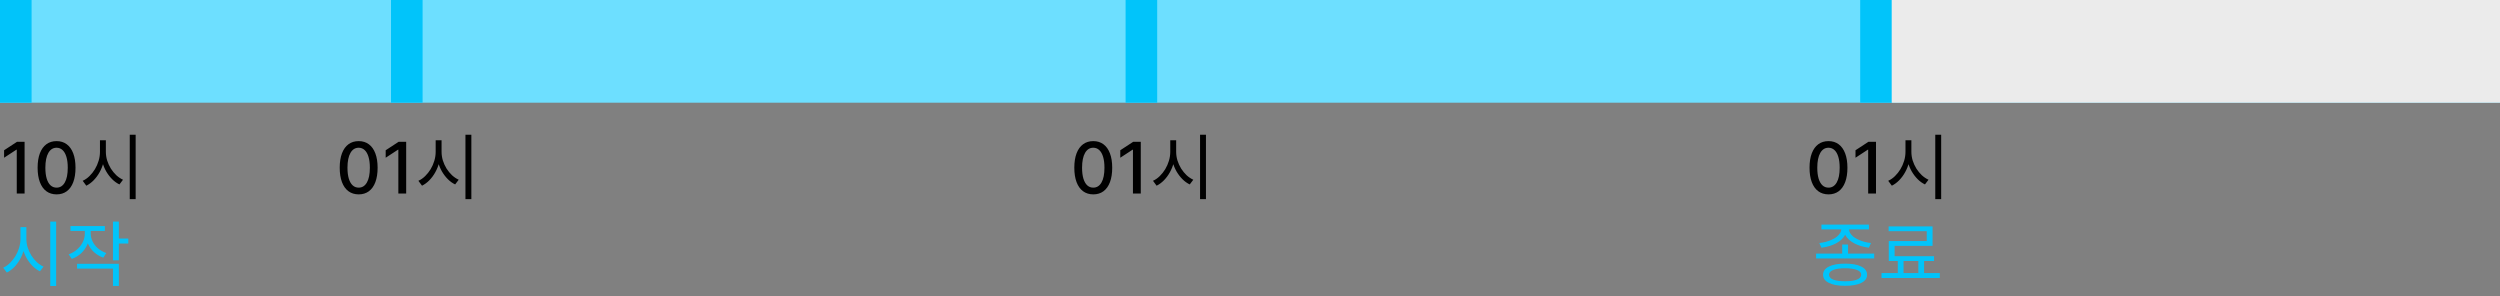 <svg width="633" height="75" viewBox="0 0 633 75" fill="none" xmlns="http://www.w3.org/2000/svg">
<rect x="0" y="0" width="633" height="75" fill="#808080" stroke="none"/>
<rect width="633" height="26" fill="#6DDFFF"/>
<rect width="8" height="26" fill="#01C4FA"/>
<rect x="99" width="8" height="26" fill="#01C4FA"/>
<rect x="285" width="8" height="26" fill="#01C4FA"/>
<rect x="471" width="8" height="26" fill="#01C4FA"/>
<path d="M6.226 35.909V49H4.244V37.891H4.168L1.036 39.936V38.044L4.302 35.909H6.226ZM14.325 49.217C13.315 49.213 12.452 48.947 11.736 48.418C11.02 47.89 10.472 47.121 10.093 46.111C9.714 45.101 9.524 43.884 9.524 42.461C9.524 41.042 9.714 39.83 10.093 38.824C10.477 37.818 11.026 37.051 11.742 36.523C12.462 35.994 13.323 35.73 14.325 35.73C15.326 35.73 16.185 35.996 16.901 36.529C17.616 37.057 18.164 37.825 18.543 38.83C18.927 39.832 19.119 41.042 19.119 42.461C19.119 43.889 18.929 45.107 18.55 46.117C18.171 47.123 17.623 47.892 16.907 48.425C16.191 48.953 15.33 49.217 14.325 49.217ZM14.325 47.511C15.211 47.511 15.903 47.078 16.402 46.213C16.905 45.348 17.156 44.097 17.156 42.461C17.156 41.374 17.041 40.456 16.811 39.706C16.585 38.952 16.259 38.381 15.833 37.993C15.411 37.601 14.908 37.405 14.325 37.405C13.443 37.405 12.75 37.84 12.247 38.709C11.744 39.578 11.491 40.829 11.486 42.461C11.486 43.552 11.599 44.474 11.825 45.229C12.055 45.979 12.381 46.548 12.803 46.935C13.225 47.319 13.732 47.511 14.325 47.511ZM25.311 35.518H26.553V38.434C26.553 39.37 26.433 40.282 26.193 41.17C25.965 42.046 25.635 42.868 25.203 43.636C24.783 44.392 24.285 45.064 23.709 45.652C23.145 46.228 22.527 46.684 21.855 47.02L20.937 45.778C21.549 45.502 22.119 45.106 22.647 44.59C23.175 44.074 23.637 43.492 24.033 42.844C24.429 42.184 24.741 41.476 24.969 40.72C25.197 39.964 25.311 39.202 25.311 38.434V35.518ZM25.563 35.518H26.805V38.434C26.805 39.178 26.913 39.91 27.129 40.63C27.357 41.35 27.669 42.034 28.065 42.682C28.473 43.318 28.935 43.882 29.451 44.374C29.979 44.854 30.543 45.232 31.143 45.508L30.243 46.696C29.583 46.384 28.971 45.946 28.407 45.382C27.843 44.818 27.345 44.17 26.913 43.438C26.493 42.706 26.163 41.914 25.923 41.062C25.683 40.21 25.563 39.334 25.563 38.434V35.518ZM32.853 34.114H34.347V50.422H32.853V34.114Z" fill="black"/>
<path d="M5.184 57.518H6.426V60.434C6.426 61.37 6.306 62.282 6.066 63.17C5.838 64.046 5.508 64.868 5.076 65.636C4.656 66.392 4.158 67.064 3.582 67.652C3.018 68.228 2.4 68.684 1.728 69.02L0.81 67.778C1.422 67.502 1.992 67.106 2.52 66.59C3.048 66.074 3.51 65.492 3.906 64.844C4.302 64.184 4.614 63.476 4.842 62.72C5.07 61.964 5.184 61.202 5.184 60.434V57.518ZM5.436 57.518H6.678V60.434C6.678 61.178 6.786 61.91 7.002 62.63C7.23 63.35 7.542 64.034 7.938 64.682C8.346 65.318 8.808 65.882 9.324 66.374C9.852 66.854 10.416 67.232 11.016 67.508L10.116 68.696C9.456 68.384 8.844 67.946 8.28 67.382C7.716 66.818 7.218 66.17 6.786 65.438C6.366 64.706 6.036 63.914 5.796 63.062C5.556 62.21 5.436 61.334 5.436 60.434V57.518ZM12.726 56.114H14.22V72.422H12.726V56.114ZM21.473 57.788H22.697V59.102C22.697 60.098 22.505 61.028 22.121 61.892C21.749 62.744 21.227 63.488 20.555 64.124C19.883 64.748 19.091 65.222 18.179 65.546L17.387 64.394C18.203 64.106 18.917 63.692 19.529 63.152C20.141 62.612 20.615 62 20.951 61.316C21.299 60.62 21.473 59.882 21.473 59.102V57.788ZM21.743 57.788H22.967V59.102C22.967 59.81 23.129 60.494 23.453 61.154C23.777 61.814 24.233 62.396 24.821 62.9C25.421 63.404 26.117 63.794 26.909 64.07L26.153 65.24C25.265 64.916 24.485 64.454 23.813 63.854C23.153 63.242 22.643 62.528 22.283 61.712C21.923 60.896 21.743 60.026 21.743 59.102V57.788ZM17.837 57.248H26.549V58.472H17.837V57.248ZM28.601 56.114H30.095V65.924H28.601V56.114ZM29.681 60.398H32.489V61.658H29.681V60.398ZM19.511 66.788H30.095V72.404H28.601V68.012H19.511V66.788Z" fill="#01C4FA"/>
<path d="M90.817 49.217C89.807 49.213 88.944 48.947 88.228 48.418C87.512 47.89 86.965 47.121 86.585 46.111C86.206 45.101 86.016 43.884 86.016 42.461C86.016 41.042 86.206 39.83 86.585 38.824C86.969 37.818 87.519 37.051 88.234 36.523C88.954 35.994 89.815 35.73 90.817 35.73C91.818 35.73 92.677 35.996 93.393 36.529C94.109 37.057 94.656 37.825 95.035 38.83C95.419 39.832 95.611 41.042 95.611 42.461C95.611 43.889 95.421 45.107 95.042 46.117C94.663 47.123 94.115 47.892 93.399 48.425C92.683 48.953 91.822 49.217 90.817 49.217ZM90.817 47.511C91.703 47.511 92.396 47.078 92.894 46.213C93.397 45.348 93.648 44.097 93.648 42.461C93.648 41.374 93.533 40.456 93.303 39.706C93.077 38.952 92.751 38.381 92.325 37.993C91.903 37.601 91.401 37.405 90.817 37.405C89.935 37.405 89.242 37.84 88.739 38.709C88.237 39.578 87.983 40.829 87.979 42.461C87.979 43.552 88.092 44.474 88.317 45.229C88.548 45.979 88.874 46.548 89.296 46.935C89.717 47.319 90.224 47.511 90.817 47.511ZM102.845 35.909V49H100.863V37.891H100.787L97.655 39.936V38.044L100.921 35.909H102.845ZM110.311 35.518H111.553V38.434C111.553 39.37 111.433 40.282 111.193 41.17C110.965 42.046 110.635 42.868 110.203 43.636C109.783 44.392 109.285 45.064 108.709 45.652C108.145 46.228 107.527 46.684 106.855 47.02L105.937 45.778C106.549 45.502 107.119 45.106 107.647 44.59C108.175 44.074 108.637 43.492 109.033 42.844C109.429 42.184 109.741 41.476 109.969 40.72C110.197 39.964 110.311 39.202 110.311 38.434V35.518ZM110.563 35.518H111.805V38.434C111.805 39.178 111.913 39.91 112.129 40.63C112.357 41.35 112.669 42.034 113.065 42.682C113.473 43.318 113.935 43.882 114.451 44.374C114.979 44.854 115.543 45.232 116.143 45.508L115.243 46.696C114.583 46.384 113.971 45.946 113.407 45.382C112.843 44.818 112.345 44.17 111.913 43.438C111.493 42.706 111.163 41.914 110.923 41.062C110.683 40.21 110.563 39.334 110.563 38.434V35.518ZM117.853 34.114H119.347V50.422H117.853V34.114Z" fill="black"/>
<path d="M276.817 49.217C275.807 49.213 274.944 48.947 274.228 48.418C273.512 47.89 272.964 47.121 272.585 46.111C272.206 45.101 272.016 43.884 272.016 42.461C272.016 41.042 272.206 39.83 272.585 38.824C272.969 37.818 273.518 37.051 274.234 36.523C274.955 35.994 275.815 35.73 276.817 35.73C277.818 35.73 278.677 35.996 279.393 36.529C280.109 37.057 280.656 37.825 281.036 38.83C281.419 39.832 281.611 41.042 281.611 42.461C281.611 43.889 281.421 45.107 281.042 46.117C280.663 47.123 280.115 47.892 279.399 48.425C278.683 48.953 277.822 49.217 276.817 49.217ZM276.817 47.511C277.703 47.511 278.396 47.078 278.894 46.213C279.397 45.348 279.648 44.097 279.648 42.461C279.648 41.374 279.533 40.456 279.303 39.706C279.077 38.952 278.751 38.381 278.325 37.993C277.903 37.601 277.401 37.405 276.817 37.405C275.935 37.405 275.242 37.84 274.739 38.709C274.237 39.578 273.983 40.829 273.979 42.461C273.979 43.552 274.092 44.474 274.317 45.229C274.548 45.979 274.874 46.548 275.295 46.935C275.717 47.319 276.224 47.511 276.817 47.511ZM288.845 35.909V49H286.863V37.891H286.787L283.655 39.936V38.044L286.921 35.909H288.845ZM296.311 35.518H297.553V38.434C297.553 39.37 297.433 40.282 297.193 41.17C296.965 42.046 296.635 42.868 296.203 43.636C295.783 44.392 295.285 45.064 294.709 45.652C294.145 46.228 293.527 46.684 292.855 47.02L291.937 45.778C292.549 45.502 293.119 45.106 293.647 44.59C294.175 44.074 294.637 43.492 295.033 42.844C295.429 42.184 295.741 41.476 295.969 40.72C296.197 39.964 296.311 39.202 296.311 38.434V35.518ZM296.563 35.518H297.805V38.434C297.805 39.178 297.913 39.91 298.129 40.63C298.357 41.35 298.669 42.034 299.065 42.682C299.473 43.318 299.935 43.882 300.451 44.374C300.979 44.854 301.543 45.232 302.143 45.508L301.243 46.696C300.583 46.384 299.971 45.946 299.407 45.382C298.843 44.818 298.345 44.17 297.913 43.438C297.493 42.706 297.163 41.914 296.923 41.062C296.683 40.21 296.563 39.334 296.563 38.434V35.518ZM303.853 34.114H305.347V50.422H303.853V34.114Z" fill="black"/>
<path d="M462.974 49.217C461.964 49.213 461.101 48.947 460.385 48.418C459.669 47.89 459.122 47.121 458.742 46.111C458.363 45.101 458.174 43.884 458.174 42.461C458.174 41.042 458.363 39.83 458.742 38.824C459.126 37.818 459.676 37.051 460.392 36.523C461.112 35.994 461.973 35.73 462.974 35.73C463.975 35.73 464.834 35.996 465.55 36.529C466.266 37.057 466.813 37.825 467.193 38.83C467.576 39.832 467.768 41.042 467.768 42.461C467.768 43.889 467.578 45.107 467.199 46.117C466.82 47.123 466.272 47.892 465.556 48.425C464.84 48.953 463.98 49.217 462.974 49.217ZM462.974 47.511C463.86 47.511 464.553 47.078 465.051 46.213C465.554 45.348 465.806 44.097 465.806 42.461C465.806 41.374 465.691 40.456 465.46 39.706C465.235 38.952 464.909 38.381 464.483 37.993C464.061 37.601 463.558 37.405 462.974 37.405C462.092 37.405 461.399 37.84 460.897 38.709C460.394 39.578 460.14 40.829 460.136 42.461C460.136 43.552 460.249 44.474 460.475 45.229C460.705 45.979 461.031 46.548 461.453 46.935C461.875 47.319 462.382 47.511 462.974 47.511ZM475.002 35.909V49H473.021V37.891H472.944L469.812 39.936V38.044L473.078 35.909H475.002ZM482.468 35.518H483.71V38.434C483.71 39.37 483.59 40.282 483.35 41.17C483.122 42.046 482.792 42.868 482.36 43.636C481.94 44.392 481.442 45.064 480.866 45.652C480.302 46.228 479.684 46.684 479.012 47.02L478.094 45.778C478.706 45.502 479.276 45.106 479.804 44.59C480.332 44.074 480.794 43.492 481.19 42.844C481.586 42.184 481.898 41.476 482.126 40.72C482.354 39.964 482.468 39.202 482.468 38.434V35.518ZM482.72 35.518H483.962V38.434C483.962 39.178 484.07 39.91 484.286 40.63C484.514 41.35 484.826 42.034 485.222 42.682C485.63 43.318 486.092 43.882 486.608 44.374C487.136 44.854 487.7 45.232 488.3 45.508L487.4 46.696C486.74 46.384 486.128 45.946 485.564 45.382C485 44.818 484.502 44.17 484.07 43.438C483.65 42.706 483.32 41.914 483.08 41.062C482.84 40.21 482.72 39.334 482.72 38.434V35.518ZM490.01 34.114H491.504V50.422H490.01V34.114Z" fill="black"/>
<path d="M466.447 61.91H467.923V64.934H466.447V61.91ZM459.841 64.214H474.547V65.438H459.841V64.214ZM467.185 66.752C468.925 66.752 470.287 66.998 471.271 67.49C472.255 67.982 472.747 68.672 472.747 69.56C472.747 70.46 472.255 71.15 471.271 71.63C470.287 72.122 468.925 72.368 467.185 72.368C465.433 72.368 464.065 72.122 463.081 71.63C462.097 71.15 461.605 70.46 461.605 69.56C461.605 68.672 462.097 67.982 463.081 67.49C464.065 66.998 465.433 66.752 467.185 66.752ZM467.185 67.922C465.901 67.922 464.899 68.066 464.179 68.354C463.471 68.63 463.117 69.032 463.117 69.56C463.117 70.1 463.471 70.514 464.179 70.802C464.899 71.078 465.901 71.216 467.185 71.216C468.457 71.216 469.453 71.078 470.173 70.802C470.893 70.514 471.253 70.1 471.253 69.56C471.253 69.032 470.893 68.63 470.173 68.354C469.453 68.066 468.457 67.922 467.185 67.922ZM466.231 57.464H467.545V57.95C467.545 58.466 467.431 58.952 467.203 59.408C466.987 59.852 466.681 60.26 466.285 60.632C465.889 61.004 465.421 61.334 464.881 61.622C464.353 61.898 463.771 62.132 463.135 62.324C462.511 62.504 461.863 62.636 461.191 62.72L460.651 61.532C461.239 61.472 461.803 61.37 462.343 61.226C462.895 61.07 463.405 60.884 463.873 60.668C464.353 60.452 464.767 60.2 465.115 59.912C465.463 59.624 465.733 59.318 465.925 58.994C466.129 58.658 466.231 58.31 466.231 57.95V57.464ZM466.843 57.464H468.157V57.95C468.157 58.31 468.253 58.658 468.445 58.994C468.649 59.33 468.925 59.642 469.273 59.93C469.633 60.206 470.047 60.452 470.515 60.668C470.983 60.884 471.493 61.07 472.045 61.226C472.597 61.37 473.161 61.472 473.737 61.532L473.197 62.72C472.525 62.636 471.877 62.504 471.253 62.324C470.629 62.132 470.047 61.898 469.507 61.622C468.979 61.334 468.511 61.004 468.103 60.632C467.707 60.26 467.395 59.852 467.167 59.408C466.951 58.952 466.843 58.466 466.843 57.95V57.464ZM461.191 56.87H473.215V58.076H461.191V56.87ZM480.522 65.654H481.98V69.65H480.522V65.654ZM485.724 65.636H487.182V69.632H485.724V65.636ZM476.4 69.146H491.16V70.388H476.4V69.146ZM478.2 57.32H489.324V62.252H479.712V65.51H478.236V61.046H487.848V58.544H478.2V57.32ZM478.236 64.862H489.702V66.086H478.236V64.862Z" fill="#01C4FA"/>
<rect x="479" width="154" height="26" fill="#EBEBEB"/>
</svg>

